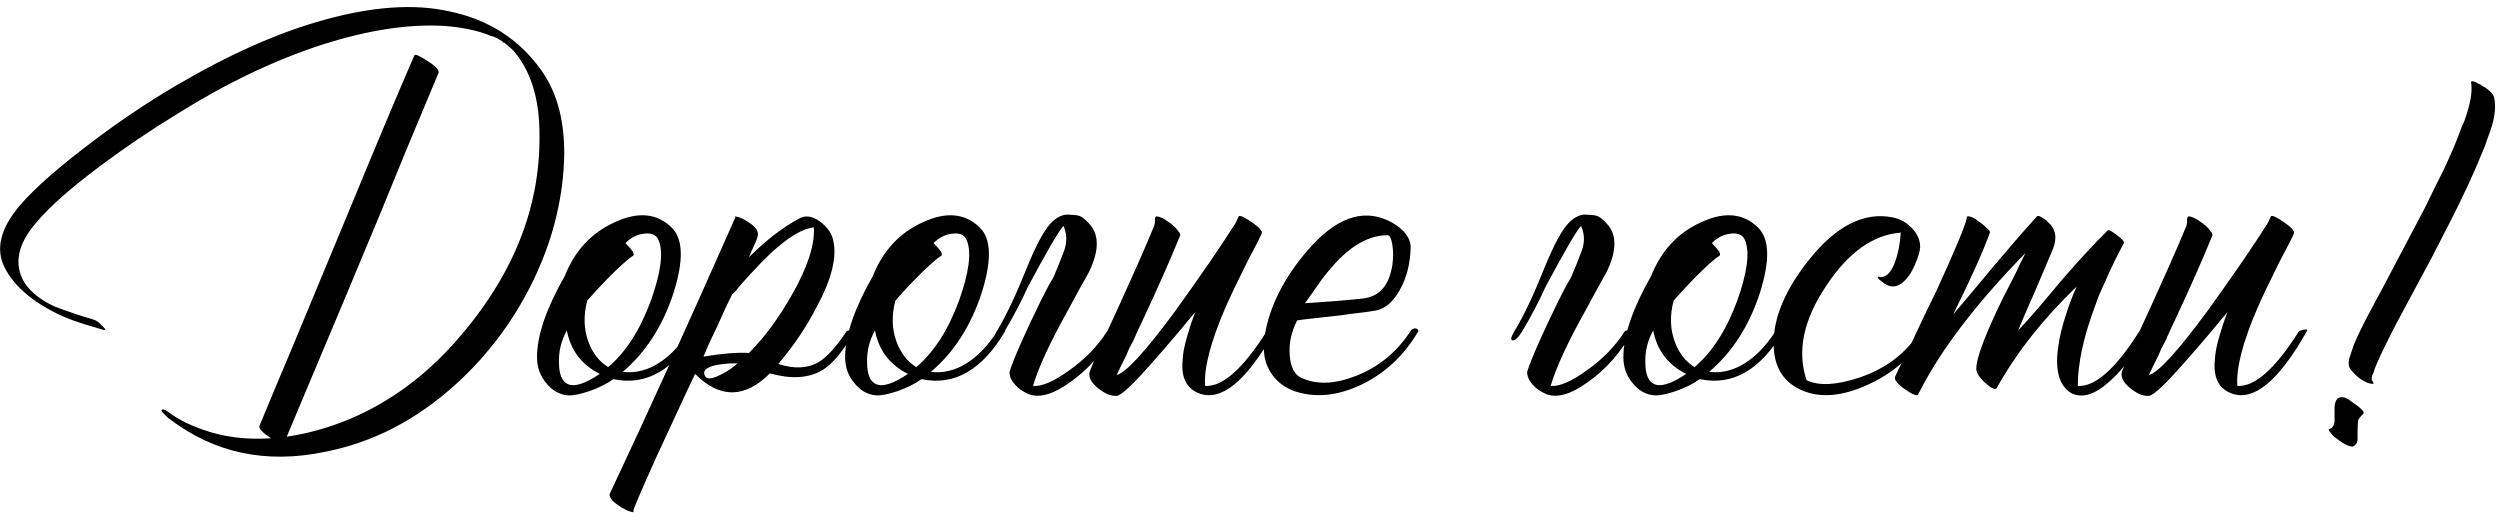 <?xml version="1.0" encoding="UTF-8"?> <svg xmlns="http://www.w3.org/2000/svg" width="215" height="45" viewBox="0 0 215 45" fill="none"> <path d="M7.875 27.43C8.235 27.52 8.535 27.715 8.775 28.015C8.805 28.015 8.835 28.045 8.865 28.105L9 28.24C9.09 28.36 9.06 28.405 8.91 28.375L8.01 28.105L7.11 27.835C6.45 27.625 5.88 27.415 5.4 27.205C2.91 26.065 1.245 24.67 0.405 23.02C-0.405 21.43 0.03 19.645 1.71 17.665C3 16.165 5.085 14.335 7.965 12.175C10.215 10.465 12.555 8.89 14.985 7.45C19.665 4.69 23.985 2.77 27.945 1.69C32.085 0.55 35.64 0.31 38.61 0.97C41.97 1.66 44.61 3.34 46.53 6.01C47.97 8.02 48.63 10.63 48.51 13.84C48.36 17.41 47.445 20.905 45.765 24.325C44.115 27.655 41.94 30.55 39.24 33.01C35.85 36.1 32.085 38.05 27.945 38.86C22.875 39.91 18.42 38.965 14.58 36.025C14.55 36.025 14.49 35.98 14.4 35.89L14.175 35.665C13.935 35.455 13.845 35.32 13.905 35.26C13.965 35.17 14.115 35.2 14.355 35.35L14.625 35.53C14.715 35.59 14.775 35.635 14.805 35.665C15.495 36.145 16.35 36.565 17.37 36.925C19.2 37.585 21.18 37.84 23.31 37.69C22.98 37.48 22.725 37.285 22.545 37.105C22.335 36.895 22.26 36.73 22.32 36.61C23.25 34.36 24.135 32.245 24.975 30.265L30.285 17.485C32.385 12.385 34.17 8.14 35.64 4.75C35.7 4.63 36.075 4.795 36.765 5.245C37.485 5.695 37.8 6.04 37.71 6.28L35.055 12.625C33.645 16.105 31.92 20.275 29.88 25.135L24.66 37.555C26.49 37.285 28.305 36.775 30.105 36.025C33.495 34.585 36.51 32.38 39.15 29.41C44.07 23.86 46.485 17.905 46.395 11.545C46.395 8.635 45.72 6.325 44.37 4.615C44.16 4.345 43.965 4.15 43.785 4.03L43.605 3.85L43.515 3.805L43.47 3.76C43.56 3.82 43.545 3.805 43.425 3.715C43.395 3.715 43.38 3.7 43.38 3.67H43.29L43.245 3.625L43.2 3.58H43.245C43.095 3.49 42.99 3.43 42.93 3.4L42.795 3.31L42.615 3.22L42.21 3.085C41.13 2.635 39.795 2.35 38.205 2.23C35.175 2.05 31.71 2.575 27.81 3.805C23.64 5.155 19.455 7.15 15.255 9.79C12.945 11.2 10.725 12.7 8.595 14.29C6.075 16.18 4.26 17.785 3.15 19.105C1.5 20.995 1.155 22.735 2.115 24.325C2.655 25.135 3.51 25.81 4.68 26.35C5.13 26.53 5.67 26.725 6.3 26.935L7.11 27.205L7.875 27.43ZM57.792 19.6C58.752 20.56 58.797 22.42 57.927 25.18C56.997 28.03 55.542 30.295 53.562 31.975C54.432 32.095 55.317 31.93 56.217 31.48C57.357 30.88 58.377 29.875 59.277 28.465C59.337 28.345 59.457 28.27 59.637 28.24C59.817 28.24 59.922 28.315 59.952 28.465C57.972 31.825 55.572 33.205 52.752 32.605C52.212 32.995 51.522 33.34 50.682 33.64C49.872 33.91 49.257 34.03 48.837 34C48.117 33.94 47.502 33.595 46.992 32.965C46.452 32.335 46.182 31.585 46.182 30.715C46.182 28.855 46.977 26.53 48.567 23.74C49.437 21.55 50.877 20.005 52.887 19.105C54.897 18.175 56.532 18.34 57.792 19.6ZM54.462 21.985C54.162 22.165 53.667 22.585 52.977 23.245C52.167 24.025 51.342 24.895 50.502 25.855C50.172 27.115 50.202 28.285 50.592 29.365C50.952 30.355 51.522 31.09 52.302 31.57C53.832 30.28 55.062 28.36 55.992 25.81C56.832 23.44 57.057 21.745 56.667 20.725C56.487 20.215 56.067 20.005 55.407 20.095C54.807 20.155 54.267 20.425 53.787 20.905C54.057 21.175 54.267 21.415 54.417 21.625C54.507 21.805 54.522 21.925 54.462 21.985ZM48.792 33.01C49.362 33.31 50.292 33.025 51.582 32.155C50.022 31.375 49.077 30.13 48.747 28.42C48.267 29.29 48.042 30.205 48.072 31.165C48.072 32.155 48.312 32.77 48.792 33.01ZM71.657 20.68C71.987 22.09 71.537 23.95 70.307 26.26C69.407 28.03 68.282 29.71 66.932 31.3C68.312 31.75 69.482 31.69 70.442 31.12C71.132 30.7 71.927 29.815 72.827 28.465C73.397 28.285 73.622 28.285 73.502 28.465C72.542 30.175 71.612 31.3 70.712 31.84C69.542 32.53 68.042 32.62 66.212 32.11C64.052 34.27 61.907 34.285 59.777 32.155L59.417 32.92L59.012 33.775C58.682 34.495 58.397 35.11 58.157 35.62C57.467 37.12 56.882 38.38 56.402 39.4C55.082 42.34 54.437 43.855 54.467 43.945C54.527 44.065 54.437 44.08 54.197 43.99C53.987 43.93 53.732 43.81 53.432 43.63C53.102 43.42 52.847 43.225 52.667 43.045C52.457 42.805 52.382 42.61 52.442 42.46C55.502 35.98 59.087 28.09 63.197 18.79C63.227 18.76 63.242 18.73 63.242 18.7L63.197 18.61C63.527 18.64 63.917 18.805 64.367 19.105C64.877 19.435 65.147 19.75 65.177 20.05C65.207 20.23 65.117 20.545 64.907 20.995L64.637 21.58L64.412 22.12C65.852 20.68 67.292 19.57 68.732 18.79C69.272 18.49 69.872 18.58 70.532 19.06C71.162 19.54 71.537 20.08 71.657 20.68ZM62.972 25.315C62.582 26.065 62.147 26.995 61.667 28.105L61.037 29.41C60.797 29.95 60.617 30.37 60.497 30.67C62.087 30.4 63.392 30.295 64.412 30.355C65.732 29.035 66.962 27.37 68.102 25.36C69.452 22.99 70.082 21.055 69.992 19.555C69.032 19.645 67.802 20.38 66.302 21.76C65.762 22.27 65.162 22.885 64.502 23.605C64.292 23.845 64.022 24.145 63.692 24.505L63.332 24.955L62.972 25.315ZM60.722 32.47C60.962 32.62 61.397 32.53 62.027 32.2C62.567 31.93 63.032 31.615 63.422 31.255H62.747C62.327 31.285 61.952 31.33 61.622 31.39C60.632 31.6 60.332 31.96 60.722 32.47ZM84.291 19.6C85.251 20.56 85.296 22.42 84.426 25.18C83.496 28.03 82.041 30.295 80.061 31.975C80.931 32.095 81.816 31.93 82.716 31.48C83.856 30.88 84.876 29.875 85.776 28.465C85.836 28.345 85.956 28.27 86.136 28.24C86.316 28.24 86.421 28.315 86.451 28.465C84.471 31.825 82.071 33.205 79.251 32.605C78.711 32.995 78.021 33.34 77.181 33.64C76.371 33.91 75.756 34.03 75.336 34C74.616 33.94 74.001 33.595 73.491 32.965C72.951 32.335 72.681 31.585 72.681 30.715C72.681 28.855 73.476 26.53 75.066 23.74C75.936 21.55 77.376 20.005 79.386 19.105C81.396 18.175 83.031 18.34 84.291 19.6ZM80.961 21.985C80.661 22.165 80.166 22.585 79.476 23.245C78.666 24.025 77.841 24.895 77.001 25.855C76.671 27.115 76.701 28.285 77.091 29.365C77.451 30.355 78.021 31.09 78.801 31.57C80.331 30.28 81.561 28.36 82.491 25.81C83.331 23.44 83.556 21.745 83.166 20.725C82.986 20.215 82.566 20.005 81.906 20.095C81.306 20.155 80.766 20.425 80.286 20.905C80.556 21.175 80.766 21.415 80.916 21.625C81.006 21.805 81.021 21.925 80.961 21.985ZM75.291 33.01C75.861 33.31 76.791 33.025 78.081 32.155C76.521 31.375 75.576 30.13 75.246 28.42C74.766 29.29 74.541 30.205 74.571 31.165C74.571 32.155 74.811 32.77 75.291 33.01ZM93.656 23.38L92.756 25L91.856 26.665C90.296 29.455 89.291 31.63 88.841 33.19C89.591 33.25 90.611 32.815 91.901 31.885C93.281 30.925 94.391 29.785 95.231 28.465C95.801 28.285 96.026 28.285 95.906 28.465C94.886 30.295 93.611 31.75 92.081 32.83C90.521 33.97 89.261 34.3 88.301 33.82C87.911 33.64 87.581 33.4 87.311 33.1C86.981 32.74 86.816 32.365 86.816 31.975C87.206 30.775 88.106 28.735 89.516 25.855C89.996 24.895 90.326 24.28 90.506 24.01L90.641 23.74C90.941 23.05 91.241 22.3 91.541 21.49C91.781 20.77 91.751 20.08 91.451 19.42C91.031 19.9 90.011 21.655 88.391 24.685C87.851 25.885 87.191 27.145 86.411 28.465C86.081 29.005 85.811 29.275 85.601 29.275C85.361 29.275 85.406 29.005 85.736 28.465C86.546 27.115 87.386 25.345 88.256 23.155C89.156 20.935 89.921 19.555 90.551 19.015C91.061 18.565 91.571 18.385 92.081 18.475C92.441 18.475 92.726 18.52 92.936 18.61C93.206 18.76 93.491 19.015 93.791 19.375C94.541 20.305 94.496 21.64 93.656 23.38ZM108.503 20.095C108.353 20.425 108.128 20.875 107.828 21.445L107.423 22.21L107.018 23.02C106.328 24.4 105.773 25.57 105.353 26.53C104.093 29.47 103.523 31.69 103.643 33.19C105.143 33.28 106.913 31.705 108.953 28.465C109.523 28.285 109.748 28.285 109.628 28.465C107.198 32.785 105.023 34.57 103.103 33.82C102.023 33.4 101.558 32.44 101.708 30.94C101.738 30.34 101.873 29.65 102.113 28.87L102.428 27.835L102.788 26.845C102.608 27.055 102.368 27.34 102.068 27.7L101.663 28.195L101.168 28.78C100.358 29.74 99.683 30.52 99.143 31.12C97.463 33.04 96.428 34.015 96.038 34.045C95.528 34.075 94.988 33.85 94.418 33.37C93.788 32.86 93.563 32.365 93.743 31.885C93.983 31.225 94.793 29.41 96.173 26.44C96.863 24.91 97.403 23.71 97.793 22.84C98.393 21.49 98.888 20.335 99.278 19.375L99.323 19.105V18.835C99.353 18.655 99.413 18.58 99.503 18.61C99.773 18.64 100.088 18.79 100.448 19.06C100.808 19.3 101.078 19.54 101.258 19.78L101.348 19.915L101.438 20.005C101.498 20.095 101.513 20.185 101.483 20.275C100.643 22.345 99.548 24.82 98.198 27.7C97.958 28.18 97.718 28.705 97.478 29.275L97.118 29.95L96.848 30.58C96.398 31.48 96.128 32.035 96.038 32.245C96.818 32.065 98.483 30.25 101.033 26.8C101.963 25.51 102.968 24.085 104.048 22.525C104.888 21.295 105.623 20.185 106.253 19.195L106.523 18.61C106.613 18.49 106.988 18.655 107.648 19.105C108.308 19.555 108.593 19.885 108.503 20.095ZM111.551 27.565C111.041 28.555 110.831 29.575 110.921 30.625C111.011 31.585 111.326 32.2 111.866 32.47C113.186 33.1 114.761 33.055 116.591 32.335C118.541 31.585 120.116 30.295 121.316 28.465C121.376 28.345 121.496 28.27 121.676 28.24C121.856 28.24 121.961 28.315 121.991 28.465C120.761 30.565 119.111 32.11 117.041 33.1C115.061 34.03 113.201 34.225 111.461 33.685C110.561 33.385 109.871 32.89 109.391 32.2C108.761 31.33 108.551 30.22 108.761 28.87C109.181 26.35 110.411 23.905 112.451 21.535C114.821 18.775 117.131 17.92 119.381 18.97C119.891 19.21 120.326 19.51 120.686 19.87C121.106 20.32 121.316 20.785 121.316 21.265C121.286 22.675 120.971 23.905 120.371 24.955C119.801 25.975 119.111 26.56 118.301 26.71C117.791 26.8 117.116 26.89 116.276 26.98C115.736 27.07 115.016 27.16 114.116 27.25C112.436 27.43 111.581 27.535 111.551 27.565ZM119.336 20.23C117.956 20.23 116.591 20.89 115.241 22.21C114.731 22.72 114.191 23.35 113.621 24.1L112.901 25.135L112.226 26.08C114.146 25.96 115.796 25.825 117.176 25.675C118.616 25.525 119.471 24.565 119.741 22.795C119.831 22.165 119.831 21.58 119.741 21.04C119.651 20.5 119.516 20.23 119.336 20.23ZM138.173 23.38L137.273 25L136.373 26.665C134.813 29.455 133.808 31.63 133.358 33.19C134.108 33.25 135.128 32.815 136.418 31.885C137.798 30.925 138.908 29.785 139.748 28.465C140.318 28.285 140.543 28.285 140.423 28.465C139.403 30.295 138.128 31.75 136.598 32.83C135.038 33.97 133.778 34.3 132.818 33.82C132.428 33.64 132.098 33.4 131.828 33.1C131.498 32.74 131.333 32.365 131.333 31.975C131.723 30.775 132.623 28.735 134.033 25.855C134.513 24.895 134.843 24.28 135.023 24.01L135.158 23.74C135.458 23.05 135.758 22.3 136.058 21.49C136.298 20.77 136.268 20.08 135.968 19.42C135.548 19.9 134.528 21.655 132.908 24.685C132.368 25.885 131.708 27.145 130.928 28.465C130.598 29.005 130.328 29.275 130.118 29.275C129.878 29.275 129.923 29.005 130.253 28.465C131.063 27.115 131.903 25.345 132.773 23.155C133.673 20.935 134.438 19.555 135.068 19.015C135.578 18.565 136.088 18.385 136.598 18.475C136.958 18.475 137.243 18.52 137.453 18.61C137.723 18.76 138.008 19.015 138.308 19.375C139.058 20.305 139.013 21.64 138.173 23.38ZM151.22 19.6C152.18 20.56 152.225 22.42 151.355 25.18C150.425 28.03 148.97 30.295 146.99 31.975C147.86 32.095 148.745 31.93 149.645 31.48C150.785 30.88 151.805 29.875 152.705 28.465C152.765 28.345 152.885 28.27 153.065 28.24C153.245 28.24 153.35 28.315 153.38 28.465C151.4 31.825 149 33.205 146.18 32.605C145.64 32.995 144.95 33.34 144.11 33.64C143.3 33.91 142.685 34.03 142.265 34C141.545 33.94 140.93 33.595 140.42 32.965C139.88 32.335 139.61 31.585 139.61 30.715C139.61 28.855 140.405 26.53 141.995 23.74C142.865 21.55 144.305 20.005 146.315 19.105C148.325 18.175 149.96 18.34 151.22 19.6ZM147.89 21.985C147.59 22.165 147.095 22.585 146.405 23.245C145.595 24.025 144.77 24.895 143.93 25.855C143.6 27.115 143.63 28.285 144.02 29.365C144.38 30.355 144.95 31.09 145.73 31.57C147.26 30.28 148.49 28.36 149.42 25.81C150.26 23.44 150.485 21.745 150.095 20.725C149.915 20.215 149.495 20.005 148.835 20.095C148.235 20.155 147.695 20.425 147.215 20.905C147.485 21.175 147.695 21.415 147.845 21.625C147.935 21.805 147.95 21.925 147.89 21.985ZM142.22 33.01C142.79 33.31 143.72 33.025 145.01 32.155C143.45 31.375 142.505 30.13 142.175 28.42C141.695 29.29 141.47 30.205 141.5 31.165C141.5 32.155 141.74 32.77 142.22 33.01ZM155.365 32.695C156.415 33.205 157.93 33.13 159.91 32.47C162.22 31.69 163.96 30.355 165.13 28.465C165.19 28.345 165.31 28.27 165.49 28.24C165.67 28.24 165.775 28.315 165.805 28.465C164.545 30.595 162.775 32.155 160.495 33.145C158.215 34.165 156.265 34.255 154.645 33.415C153.445 32.785 152.755 31.75 152.575 30.31C152.305 27.88 153.28 25.255 155.5 22.435C157.87 19.435 160.3 18.19 162.79 18.7C163.39 18.82 163.93 19.12 164.41 19.6C164.92 20.14 165.16 20.71 165.13 21.31C165.1 21.61 164.995 21.985 164.815 22.435C164.635 22.915 164.425 23.335 164.185 23.695C163.495 24.625 162.805 24.865 162.115 24.415C162.085 24.415 162.04 24.385 161.98 24.325L161.755 24.145C161.545 23.995 161.455 23.89 161.485 23.83C161.515 23.8 161.545 23.785 161.575 23.785L161.71 23.83C162.19 23.86 162.595 23.47 162.925 22.66C163.225 21.88 163.405 20.995 163.465 20.005C161.095 20.185 158.965 21.7 157.075 24.55C155.095 27.49 154.525 30.205 155.365 32.695ZM178.106 25.81C178.256 25.42 178.421 25.03 178.601 24.64C175.721 27.4 173.426 30.31 171.716 33.37C171.596 33.55 171.281 33.415 170.771 32.965C170.231 32.485 169.961 32.065 169.961 31.705C169.961 30.925 170.531 29.305 171.671 26.845C172.031 26.065 172.511 25.105 173.111 23.965L173.426 23.335L173.696 22.75C173.906 22.33 174.071 22 174.191 21.76C169.901 26.14 166.826 30.19 164.966 33.91C164.876 34.09 164.486 33.94 163.796 33.46C163.136 32.98 162.866 32.62 162.986 32.38C163.106 32.11 163.316 31.675 163.616 31.075L163.796 30.67L164.021 30.265L164.471 29.32C165.251 27.64 165.926 26.23 166.496 25.09C168.176 21.43 169.061 19.3 169.151 18.7C169.151 18.58 169.271 18.565 169.511 18.655C169.691 18.715 169.916 18.85 170.186 19.06C170.456 19.24 170.681 19.42 170.861 19.6C171.071 19.78 171.161 19.915 171.131 20.005C170.561 21.595 169.511 23.935 167.981 27.025C168.401 26.545 168.986 25.855 169.736 24.955L171.536 22.795C172.976 21.085 174.191 19.69 175.181 18.61C175.241 18.52 175.406 18.565 175.676 18.745C175.766 18.805 175.856 18.865 175.946 18.925L176.036 19.015L176.081 19.06C176.771 19.63 176.936 20.395 176.576 21.355C176.276 22.075 175.781 23.245 175.091 24.865L174.281 26.71C173.981 27.4 173.741 27.97 173.561 28.42C174.101 27.85 174.731 27.145 175.451 26.305L177.341 24.055C178.901 22.255 180.206 20.845 181.256 19.825C181.346 19.735 181.616 19.87 182.066 20.23C182.516 20.56 182.711 20.785 182.651 20.905C182.201 21.745 181.796 22.555 181.436 23.335C181.106 24.055 180.791 24.76 180.491 25.45C180.371 25.78 180.251 26.11 180.131 26.44C179.171 29.02 178.691 31.27 178.691 33.19C180.191 33.28 181.961 31.705 184.001 28.465C184.571 28.285 184.796 28.285 184.676 28.465C183.596 30.415 182.501 31.87 181.391 32.83C180.161 33.94 179.081 34.27 178.151 33.82C177.071 33.19 176.696 31.81 177.026 29.68C177.146 28.87 177.371 27.97 177.701 26.98C177.821 26.59 177.956 26.2 178.106 25.81ZM197.273 20.095C197.123 20.425 196.898 20.875 196.598 21.445L196.193 22.21L195.788 23.02C195.098 24.4 194.543 25.57 194.123 26.53C192.863 29.47 192.293 31.69 192.413 33.19C193.913 33.28 195.683 31.705 197.723 28.465C198.293 28.285 198.518 28.285 198.398 28.465C195.968 32.785 193.793 34.57 191.873 33.82C190.793 33.4 190.328 32.44 190.478 30.94C190.508 30.34 190.643 29.65 190.883 28.87L191.198 27.835L191.558 26.845C191.378 27.055 191.138 27.34 190.838 27.7L190.433 28.195L189.938 28.78C189.128 29.74 188.453 30.52 187.913 31.12C186.233 33.04 185.198 34.015 184.808 34.045C184.298 34.075 183.758 33.85 183.188 33.37C182.558 32.86 182.333 32.365 182.513 31.885C182.753 31.225 183.563 29.41 184.943 26.44C185.633 24.91 186.173 23.71 186.563 22.84C187.163 21.49 187.658 20.335 188.048 19.375L188.093 19.105V18.835C188.123 18.655 188.183 18.58 188.273 18.61C188.543 18.64 188.858 18.79 189.218 19.06C189.578 19.3 189.848 19.54 190.028 19.78L190.118 19.915L190.208 20.005C190.268 20.095 190.283 20.185 190.253 20.275C189.413 22.345 188.318 24.82 186.968 27.7C186.728 28.18 186.488 28.705 186.248 29.275L185.888 29.95L185.618 30.58C185.168 31.48 184.898 32.035 184.808 32.245C185.588 32.065 187.253 30.25 189.803 26.8C190.733 25.51 191.738 24.085 192.818 22.525C193.658 21.295 194.393 20.185 195.023 19.195L195.293 18.61C195.383 18.49 195.758 18.655 196.418 19.105C197.078 19.555 197.363 19.885 197.273 20.095ZM213.506 7.405L213.686 7.495L214.046 7.765C214.316 8.005 214.466 8.215 214.496 8.395C214.646 9.055 214.586 9.85 214.316 10.78C214.226 11.11 214.091 11.5 213.911 11.95L213.731 12.49L213.506 13.03C212.786 14.83 211.826 16.9 210.626 19.24L209.051 22.3L207.431 25.315L206.756 26.575L206.081 27.835C205.571 28.825 205.136 29.695 204.776 30.445L204.416 31.255C204.266 31.585 204.161 31.87 204.101 32.11C204.011 32.23 203.966 32.41 203.966 32.65V32.695C204.056 32.785 204.101 32.86 204.101 32.92C204.131 33.01 204.116 33.04 204.056 33.01C203.756 33.01 203.411 32.875 203.021 32.605C202.721 32.395 202.451 32.14 202.211 31.84C202.061 31.69 201.986 31.495 201.986 31.255C201.986 31.015 202.046 30.745 202.166 30.445L202.301 30.04L202.436 29.635C202.766 28.855 203.186 27.985 203.696 27.025L204.371 25.765L205.046 24.505L206.801 21.175L208.556 17.845L209.321 16.27L210.131 14.65C210.701 13.45 211.166 12.37 211.526 11.41L211.706 10.915L211.931 10.42C212.081 10 212.201 9.625 212.291 9.295C212.531 8.425 212.606 7.69 212.516 7.09C212.486 6.97 212.606 6.955 212.876 7.045L213.191 7.225L213.326 7.27L213.371 7.315L213.506 7.405ZM201.581 34.18C201.641 34.18 201.776 34.24 201.986 34.36C202.196 34.51 202.406 34.66 202.616 34.81C203.156 35.2 203.366 35.455 203.246 35.575C202.976 35.845 202.826 36.04 202.796 36.16C202.766 36.4 202.751 36.76 202.751 37.24V37.735C202.751 37.915 202.706 38.065 202.616 38.185L202.481 38.32C202.451 38.35 202.406 38.38 202.346 38.41C201.986 38.41 201.491 38.155 200.861 37.645C200.831 37.645 200.771 37.6 200.681 37.51C200.591 37.42 200.516 37.33 200.456 37.24C200.246 37.03 200.216 36.91 200.366 36.88C200.576 36.82 200.711 36.625 200.771 36.295V35.305C200.741 34.435 201.011 34.06 201.581 34.18Z" fill="black"></path> </svg> 